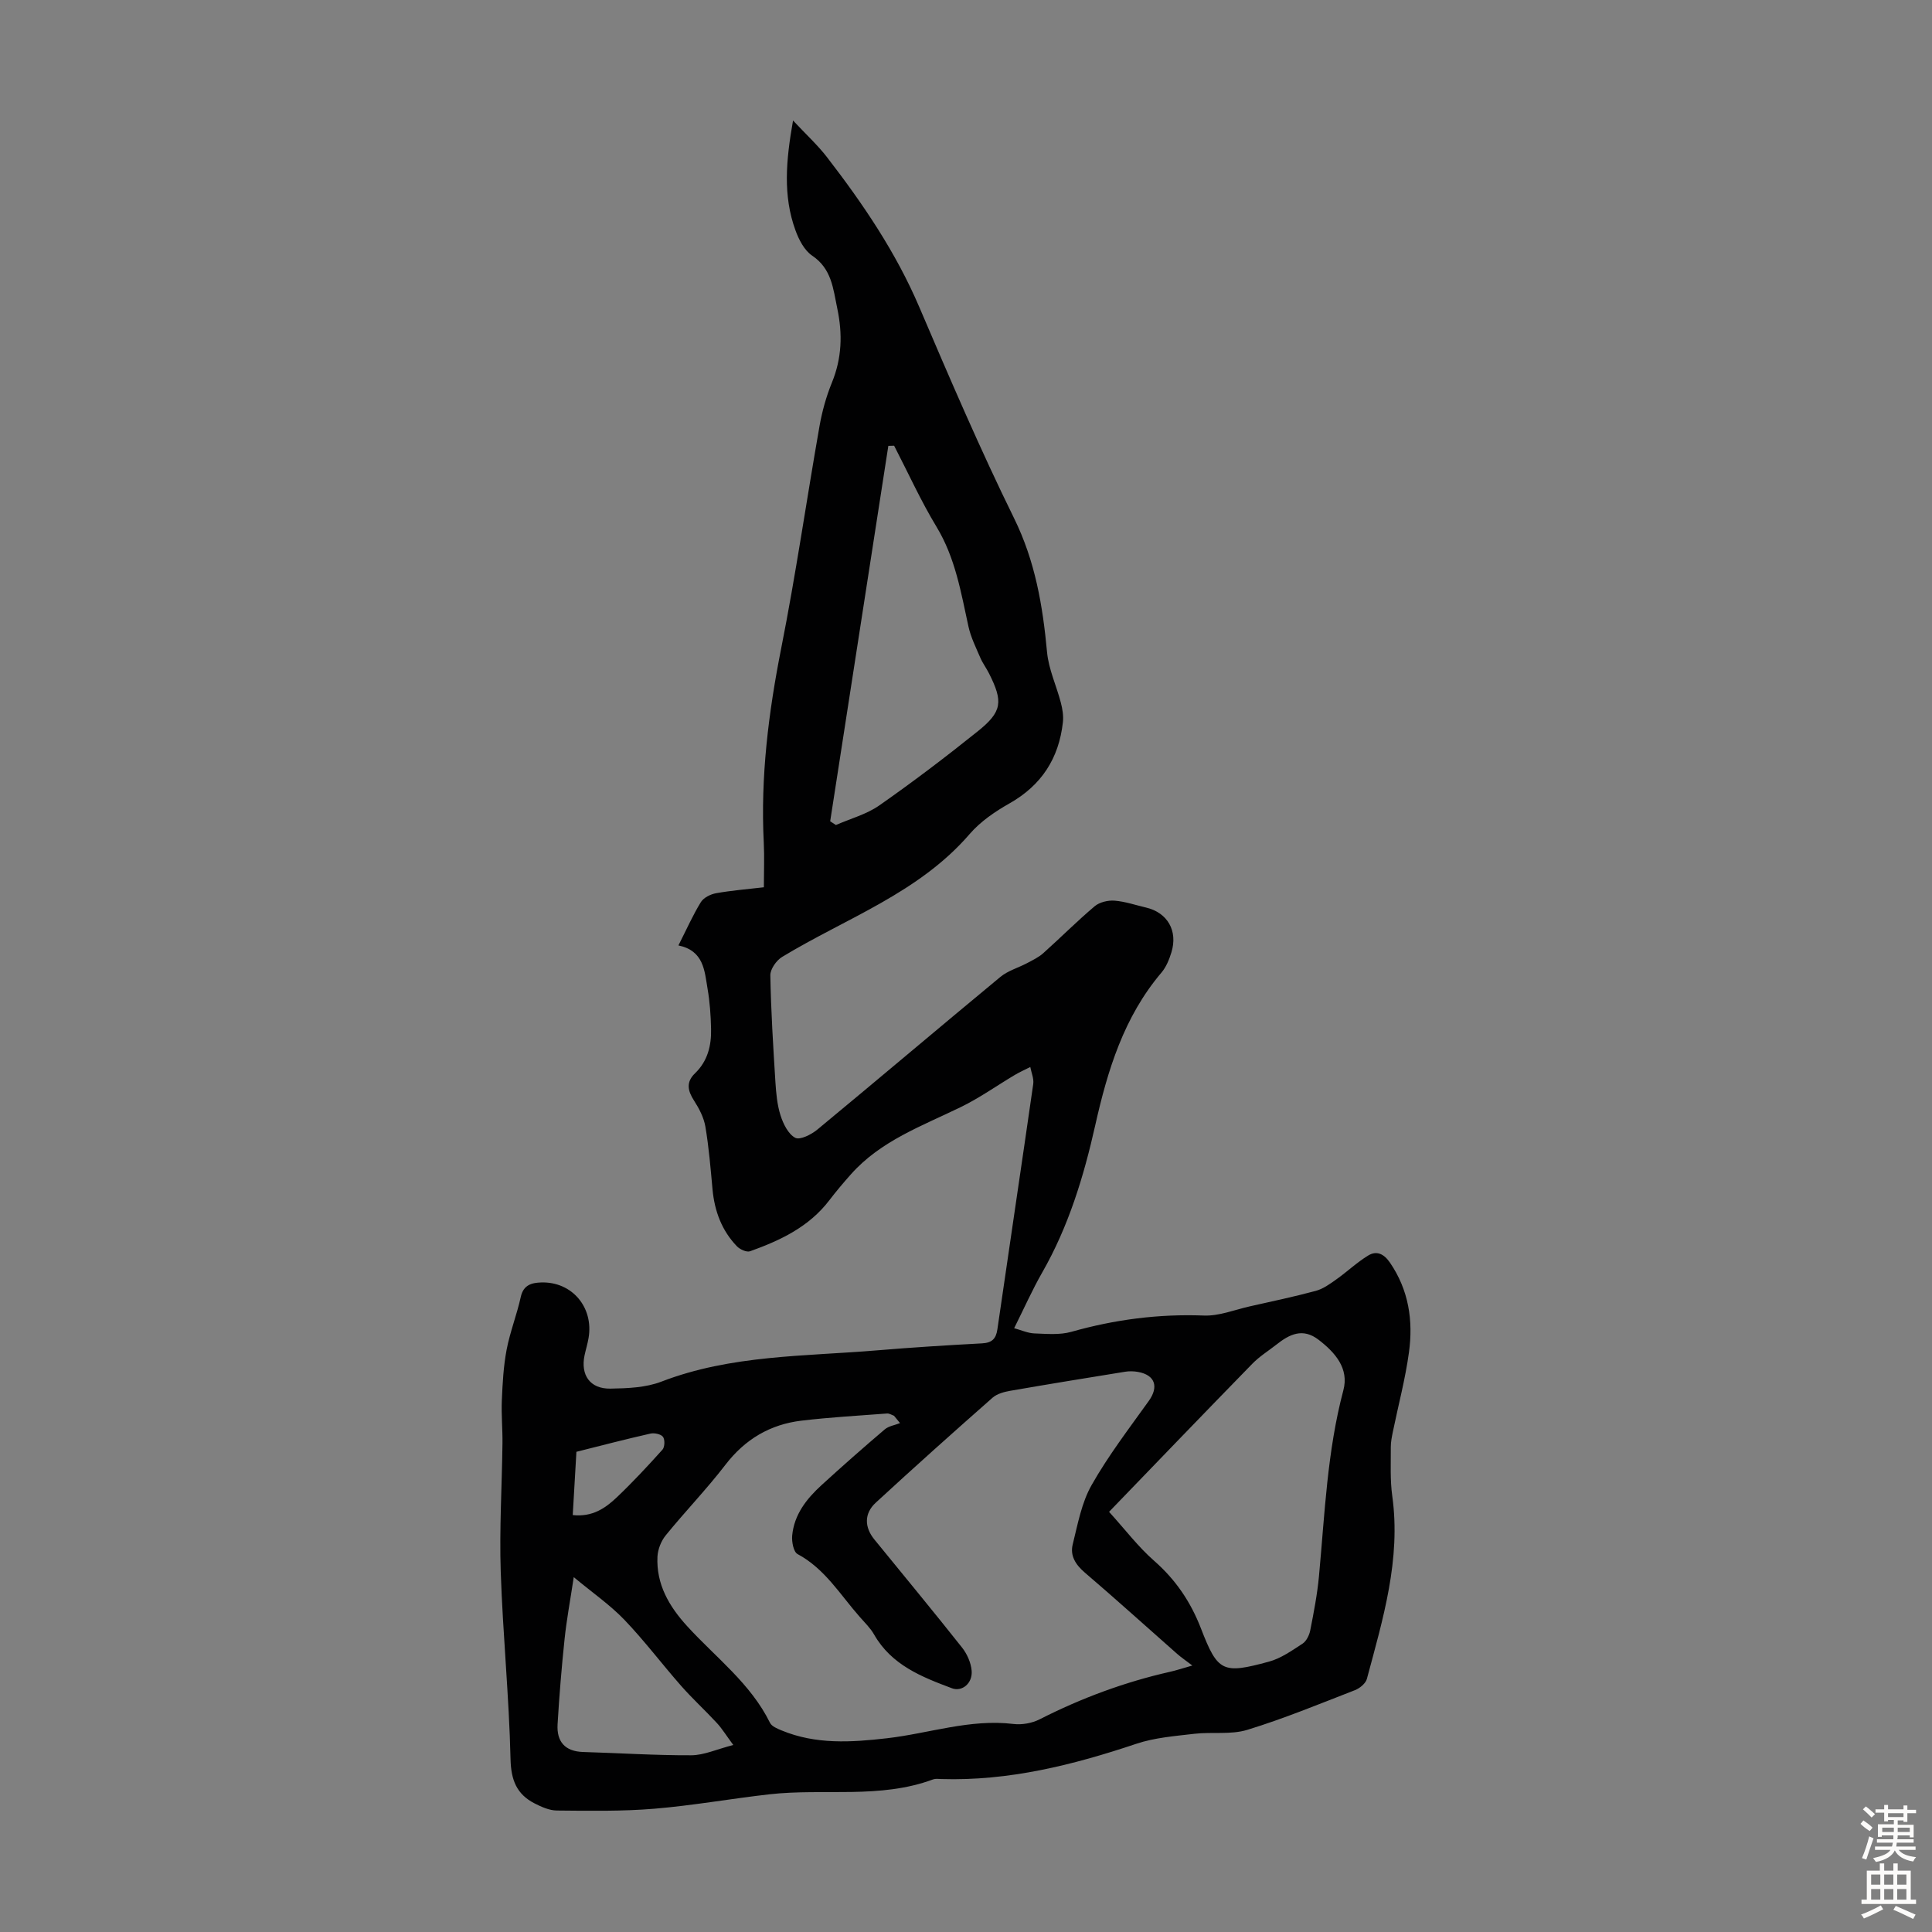 <svg enable-background="new 0 0 400 400" viewBox="0 0 400 400" xmlns="http://www.w3.org/2000/svg"><rect x="0" y="0" width="400" height="400" fill="#808080" stroke="none"/><path d="m140.46 195.74c1.75-3.45 3.02-6.33 4.65-8.97.58-.93 2.01-1.64 3.16-1.84 3.17-.57 6.39-.82 9.88-1.23 0-3.26.13-6.26-.02-9.25-.69-13.6.98-26.94 3.62-40.28 3.02-15.24 5.23-30.64 7.92-45.94.54-3.06 1.39-6.13 2.56-9 2.07-5.06 2.24-10.04 1.12-15.37-.87-4.16-1.16-8.21-5.21-10.94-1.61-1.09-2.75-3.3-3.45-5.24-2.61-7.15-1.97-14.43-.5-22.73 2.74 2.93 5.1 5.09 7.03 7.59 7.46 9.67 14.27 19.7 19.11 31.04 6.28 14.69 12.58 29.4 19.63 43.73 4.37 8.89 5.93 18.1 6.82 27.71.33 3.55 1.95 6.96 2.86 10.47.34 1.31.57 2.73.42 4.06-.83 7.44-4.41 13.02-11.05 16.78-2.99 1.69-6.01 3.75-8.23 6.32-10.55 12.25-25.6 17.43-38.85 25.47-1.19.72-2.46 2.53-2.44 3.81.13 7.37.59 14.73 1.05 22.08.15 2.34.36 4.74 1.07 6.95.56 1.74 1.59 3.85 3.04 4.61.99.51 3.34-.68 4.58-1.71 12.68-10.48 25.23-21.13 37.9-31.61 1.55-1.28 3.67-1.87 5.49-2.83 1.16-.62 2.39-1.2 3.36-2.06 3.59-3.21 6.99-6.63 10.66-9.73 1-.85 2.75-1.26 4.1-1.16 2.2.17 4.36.92 6.54 1.43 4.42 1.04 6.62 4.79 5.25 9.27-.45 1.47-1.08 3.03-2.05 4.18-7.8 9.18-11.16 20.22-13.73 31.66-2.38 10.61-5.53 20.94-10.98 30.46-2.05 3.58-3.73 7.38-5.8 11.52 1.52.41 2.84 1.03 4.18 1.08 2.55.09 5.26.35 7.66-.33 9-2.55 18.08-3.73 27.46-3.37 3.13.12 6.33-1.19 9.48-1.9 4.57-1.03 9.15-1.99 13.67-3.21 1.52-.41 2.91-1.42 4.23-2.36 2.25-1.59 4.27-3.53 6.62-4.96 1.72-1.05 3.23-.38 4.49 1.45 3.91 5.69 4.85 12.03 3.95 18.59-.75 5.51-2.2 10.93-3.32 16.39-.22 1.08-.45 2.19-.44 3.28.02 3.36-.16 6.76.3 10.06 1.83 13.15-1.93 25.48-5.25 37.88-.25.94-1.46 1.94-2.45 2.33-7.39 2.87-14.75 5.91-22.32 8.23-3.41 1.04-7.3.39-10.93.81-4.05.48-8.23.79-12.06 2.08-13.13 4.4-26.39 7.72-40.37 7.29-.56-.02-1.17-.11-1.67.07-11.02 4.1-22.62 1.82-33.88 3.09-7.98.9-15.9 2.33-23.89 2.99-6.67.55-13.41.43-20.12.37-1.56-.01-3.22-.75-4.66-1.49-3.68-1.9-4.85-4.81-4.95-9.16-.3-12.96-1.6-25.89-2.03-38.85-.29-8.81.25-17.65.36-26.47.04-2.99-.26-5.99-.13-8.98.15-3.5.34-7.03.99-10.46.71-3.71 2.13-7.27 2.94-10.96.55-2.49 2.31-2.9 4.21-2.96 6.37-.21 10.89 5.13 9.82 11.47-.2 1.21-.57 2.39-.83 3.59-.87 4.11 1.13 6.99 5.35 6.92 3.54-.06 7.32-.2 10.56-1.45 14.42-5.55 29.61-5.22 44.6-6.47 7.24-.61 14.5-1.06 21.76-1.45 2.04-.11 2.91-.9 3.2-2.92 2.45-16.93 4.99-33.85 7.42-50.78.16-1.12-.39-2.35-.61-3.52-1.08.55-2.19 1.04-3.23 1.66-3.73 2.22-7.29 4.76-11.18 6.65-8.03 3.91-16.55 6.96-22.71 13.89-1.56 1.75-3.08 3.55-4.5 5.41-4.2 5.5-10.14 8.3-16.4 10.54-.71.25-2.09-.38-2.72-1.03-3.14-3.26-4.63-7.29-5.05-11.78-.4-4.34-.75-8.7-1.48-13-.32-1.88-1.29-3.74-2.34-5.37-1.33-2.06-1.7-3.84.2-5.67 2.62-2.52 3.4-5.75 3.32-9.19-.06-2.79-.26-5.6-.73-8.34-.63-3.71-.77-7.84-6.03-8.94zm45.88 98.9c-.41-.51-.82-1.01-1.24-1.52-.48-.17-.98-.51-1.45-.47-5.9.45-11.82.78-17.7 1.48-6.5.77-11.7 3.85-15.77 9.15-3.88 5.05-8.33 9.65-12.35 14.6-.96 1.17-1.63 2.9-1.71 4.41-.27 5.71 2.4 10.28 6.14 14.38 5.92 6.49 13.15 11.87 17.16 20.02.37.75 1.53 1.21 2.41 1.58 7.08 2.93 14.38 2.47 21.78 1.62 8.73-1 17.22-4.05 26.22-2.96 1.75.21 3.84-.16 5.41-.96 8.61-4.38 17.57-7.71 26.99-9.84 1.26-.28 2.48-.69 4.63-1.3-1.4-1.07-2.32-1.69-3.14-2.41-6.38-5.62-12.68-11.33-19.14-16.85-1.9-1.63-3.06-3.49-2.49-5.8 1.04-4.18 1.83-8.63 3.91-12.29 3.45-6.1 7.76-11.72 11.85-17.44 2.09-2.92 1.31-5.36-2.24-6-.86-.15-1.78-.18-2.64-.04-7.94 1.28-15.88 2.57-23.81 3.95-1.27.22-2.72.61-3.65 1.42-8.14 7.17-16.23 14.4-24.2 21.75-2.44 2.25-2.33 5.09-.3 7.59 6.08 7.46 12.21 14.87 18.18 22.41 1.04 1.32 1.84 3.13 1.98 4.78.22 2.64-2.01 4.41-4.07 3.64-6.3-2.36-12.52-4.81-16.13-11.13-.76-1.34-1.93-2.46-2.96-3.64-4.04-4.57-7.21-9.98-12.89-13.02-.83-.45-1.22-2.53-1.11-3.8.4-4.37 2.98-7.64 6.09-10.48 4.29-3.92 8.66-7.77 13.09-11.54.84-.7 2.1-.87 3.15-1.29zm43.28 18.37c3.38 3.72 6.04 7.25 9.29 10.1 4.49 3.93 7.6 8.52 9.75 14.08 3.47 8.99 4.5 9.43 14.04 6.84 2.49-.67 4.77-2.29 6.98-3.73.8-.52 1.39-1.75 1.59-2.74.73-3.72 1.46-7.47 1.81-11.24 1.2-12.89 1.69-25.84 5.05-38.48 1.2-4.51-1.68-7.81-5.15-10.47-3.28-2.51-6.03-1.11-8.72 1.02-1.67 1.31-3.51 2.45-4.98 3.96-10.06 10.31-20.04 20.69-29.66 30.66zm-44.5-220.73c-.4.01-.8.02-1.2.03-4.01 25.91-8.02 51.82-12.04 77.73.4.26.79.51 1.19.77 3.02-1.33 6.35-2.21 9-4.07 6.95-4.86 13.73-10.01 20.35-15.32 5.09-4.08 5.3-6.14 2.34-12.01-.55-1.1-1.31-2.1-1.79-3.22-.91-2.12-1.97-4.24-2.46-6.47-1.55-7.08-2.72-14.2-6.59-20.61-3.27-5.4-5.89-11.2-8.8-16.83zm-66.33 234.25c-.75 4.95-1.49 8.87-1.9 12.82-.62 5.87-1.1 11.76-1.45 17.65-.21 3.56 1.51 5.62 5.3 5.73 7.46.22 14.92.71 22.37.68 2.63-.01 5.26-1.24 8.71-2.13-1.5-2.02-2.33-3.4-3.41-4.56-2.4-2.6-5.03-5-7.37-7.66-3.98-4.52-7.62-9.37-11.78-13.71-2.96-3.08-6.56-5.57-10.47-8.82zm-.21-12.85c4.08.44 6.77-1.44 9.13-3.68 3.3-3.14 6.41-6.48 9.45-9.87.48-.54.53-2.08.1-2.65s-1.78-.85-2.6-.67c-5.09 1.15-10.15 2.47-15.32 3.77-.26 4.42-.5 8.64-.76 13.1z" fill="#010102"/><g fill="#fcfbfa"><path d="m385.2 377.6.6-.7c.6.4 1.3.9 1.9 1.5l-.6.7c-.8-.5-1.4-1-1.9-1.5zm.3 7.1c.6-1.4 1.1-2.9 1.5-4.5.3.1.6.3.9.4-.5 1.4-1 2.9-1.5 4.4zm.2-10.1.6-.6c.7.5 1.3 1.1 1.9 1.6l-.7.7c-.6-.6-1.2-1.2-1.8-1.7zm8.4-.8h.8v.9h1.8v.7h-1.8v1.8h-.8v-.3h-1.2v.9h3.3v2.6h-.8v-.4h-2.5c0 .3 0 .6-.1.8h3.4v.7h-3.5c0 .3-.1.6-.1.8h4v.7h-3.5c.7.9 1.9 1.3 3.6 1.5-.2.2-.4.5-.6.9-1.9-.3-3.2-1.1-3.8-2.3-.5 1.1-1.8 2-3.9 2.4-.2-.3-.4-.5-.6-.8 1.9-.4 3.1-.9 3.6-1.7h-3.2v-.7h3.5c.1-.2.1-.5.2-.8h-3.3v-.7h3.4c0-.2 0-.5 0-.8h-2.4v.3h-.8v-2.6h3.3v-.9h-1.2v.3h-.8v-1.8h-1.8v-.7h1.8v-.9h.8v.9h3.2zm-4.4 5.5h2.4c0-.3 0-.6 0-.9h-2.4zm1.2-3.1h3.2v-.8h-3.2zm4.4 2.2h-2.4v.9h2.5v-.9z"/><path d="m389.2 385.8h.9v1.5h1.9v-1.5h.9v1.5h2.7v6h1.1v.9h-11.3v-.9h1.1v-6h2.7zm.2 8.7.5.8c-1.2.6-2.5 1.3-4 1.9-.2-.3-.3-.6-.6-.8 1.6-.6 3-1.3 4.1-1.9zm-2-4.3h1.9v-2.1h-1.9zm0 3.1h1.9v-2.2h-1.9zm2.7-3.1h1.9v-2.1h-1.9zm0 3.1h1.9v-2.2h-1.9zm2.4 1.3c1.4.6 2.7 1.2 4.1 1.8l-.5.9c-1.5-.7-2.8-1.4-4.1-1.9zm2.2-6.5h-1.9v2.1h1.9zm-1.9 5.2h1.9v-2.2h-1.9z"/></g></svg>